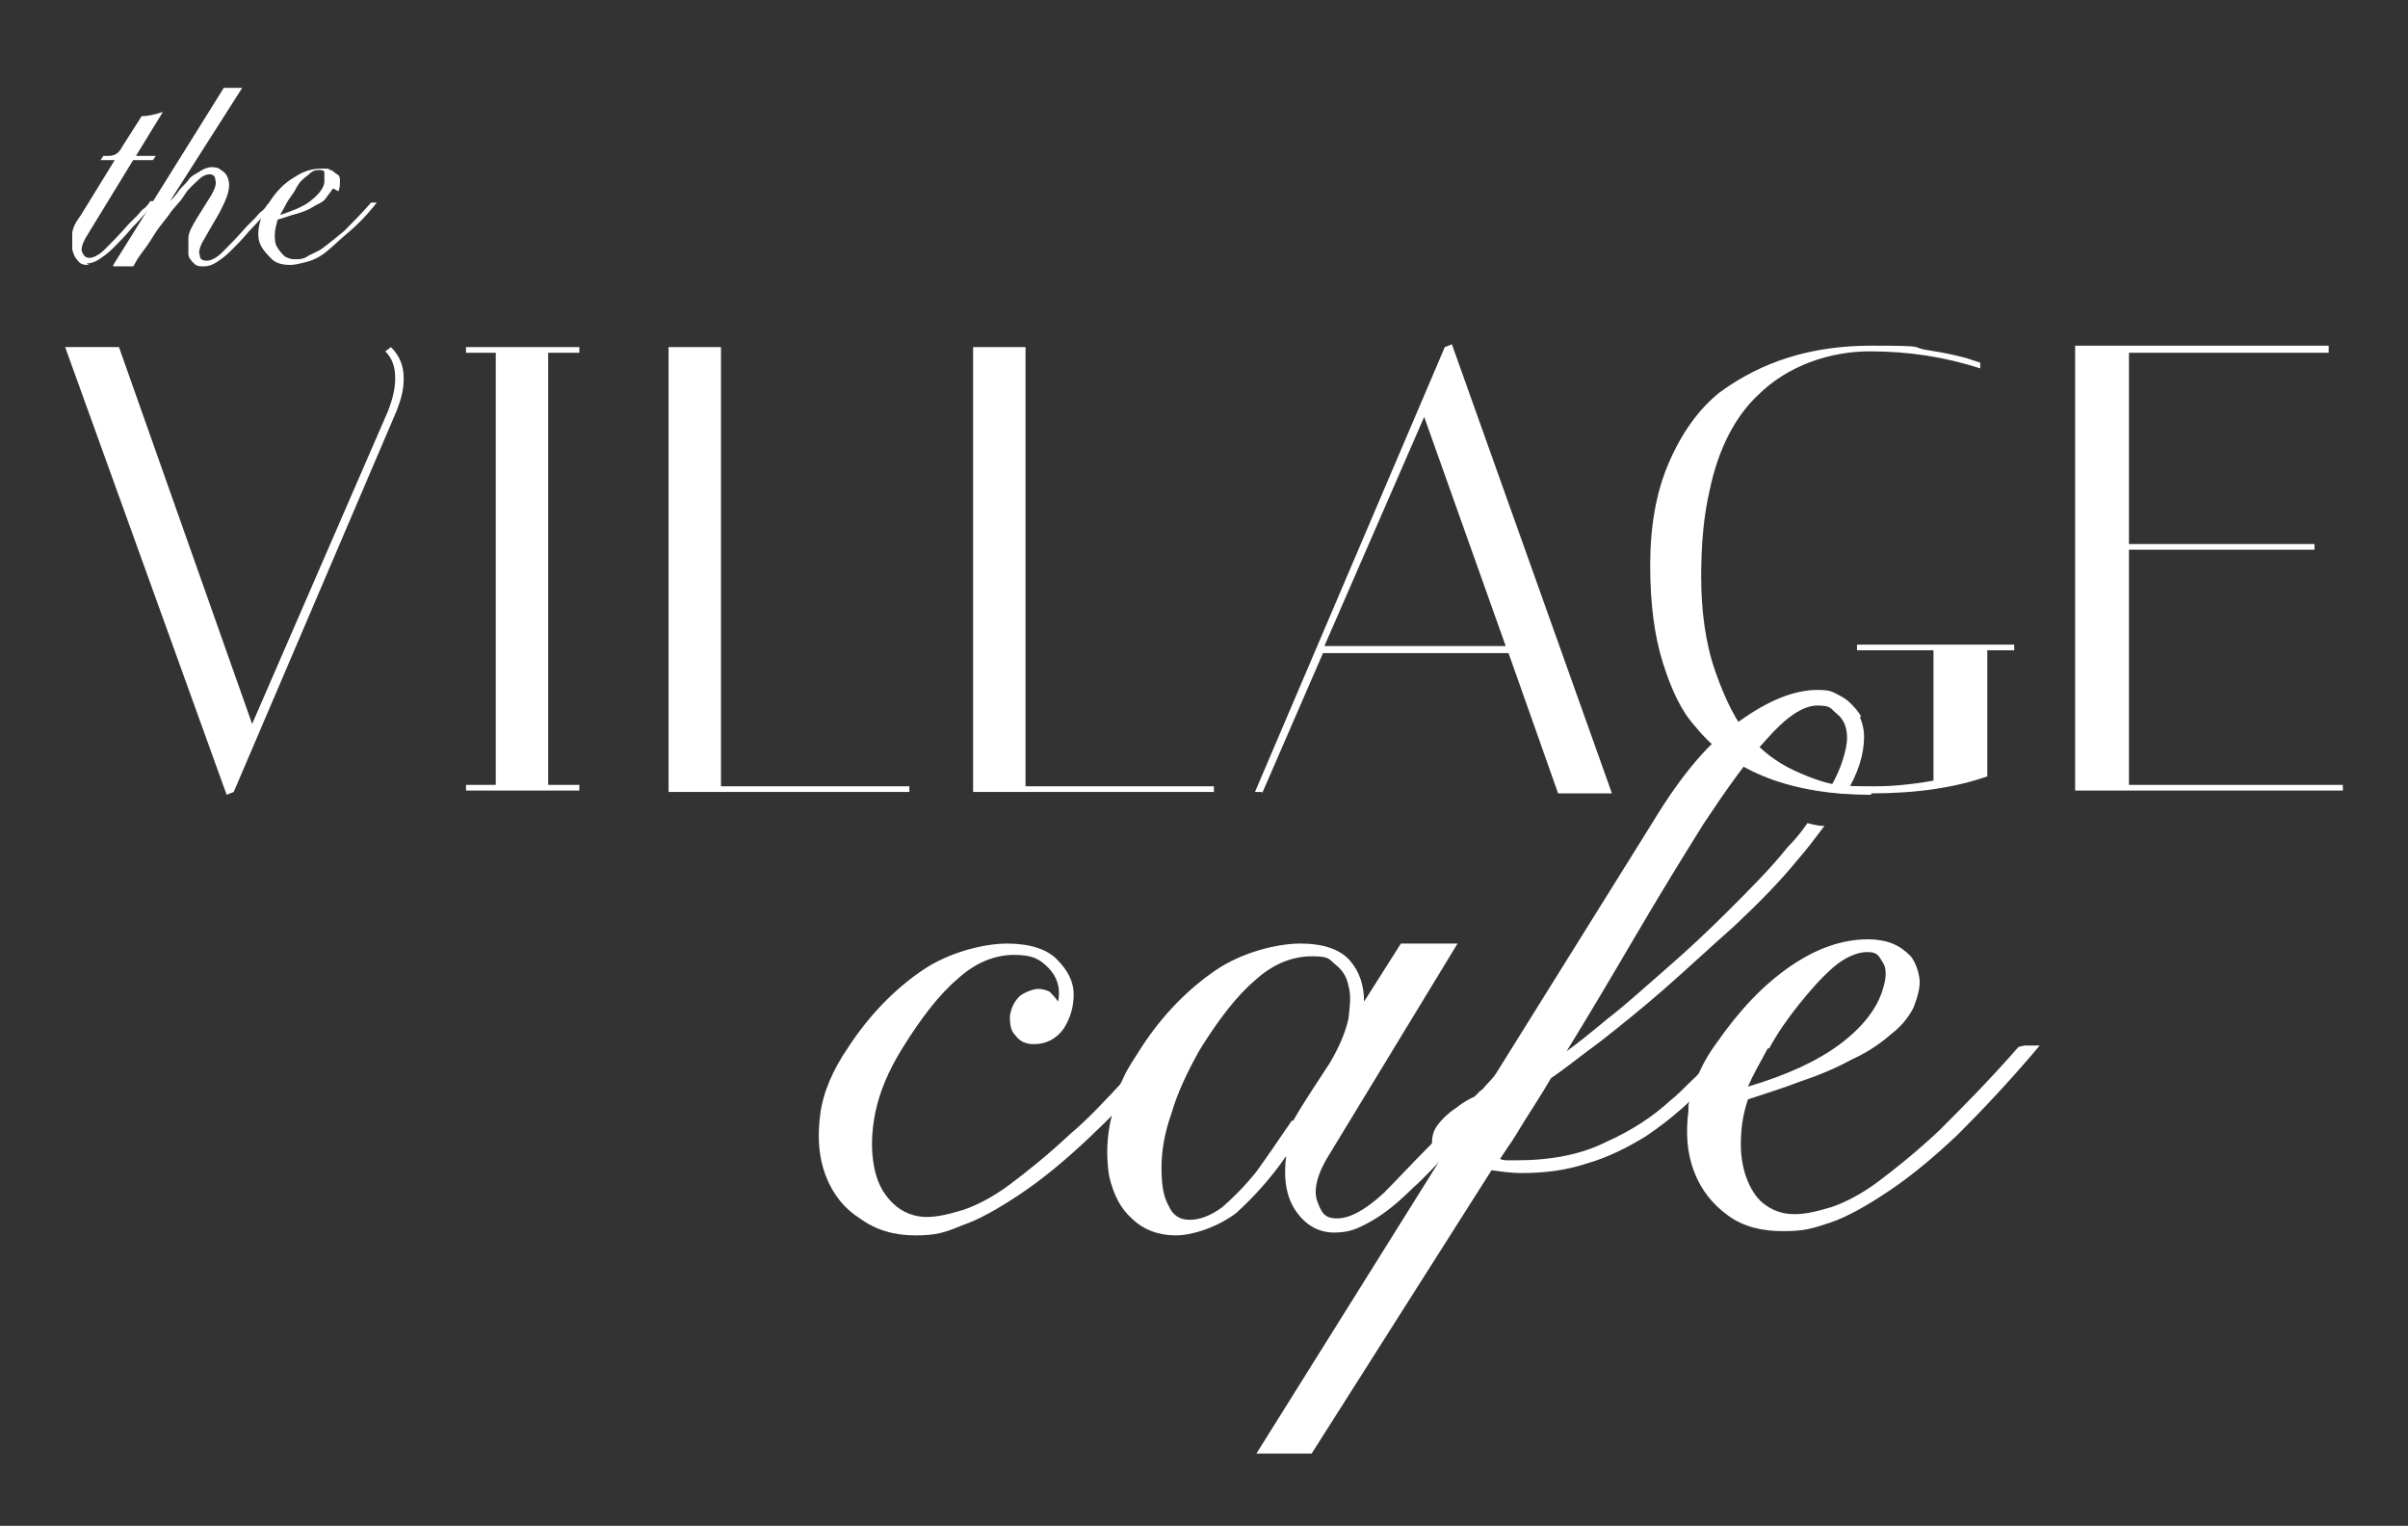 <?xml version="1.0" encoding="UTF-8"?>
<svg id="Layer_1" data-name="Layer 1" xmlns="http://www.w3.org/2000/svg" version="1.1" viewBox="0 0 170 107.7">
  <rect x="0" y="0" width="170" height="107.7" fill="#333333" stroke="none"/>
  <defs>
    <style>
      .cls-1 {
        fill: #fff;
        stroke-width: 0px;
      }
    </style>
  </defs>
  <g>
    <path class="cls-1" d="M6.3,18.7c-.3,0-.6,0-.8-.3-.2-.2-.3-.4-.4-.8,0-.3,0-.7,0-1.1,0-.4.3-.9.6-1.3l2.4-3.9h-1l.2-.3h.4c.4,0,.7-.2.9-.6l1.4-2.2c.4,0,.9-.1,1.5-.3l-1.9,3.1h1.4l-.2.3h-1.4l-3.3,5.4c-.3.5-.4.9-.3,1.1s.2.4.5.4c.3,0,.7-.2,1.1-.6.4-.4,1-1,1.7-1.8.2-.2.4-.4.6-.6.2-.2.3-.4.5-.5.2-.2.3-.3.4-.5h.4c-.6.7-1.2,1.4-1.7,1.9-.5.6-.9,1-1.3,1.4-.4.4-.7.6-1,.8-.3.2-.6.3-.9.3h0Z"/>
    <path class="cls-1" d="M8,18.7l7.8-12.5h1.3l-5.1,8c.2-.2.4-.4.6-.7.2-.3.5-.5.7-.8s.5-.4.8-.6c.3-.2.6-.3.8-.3s.5,0,.7.2c.2.1.4.3.5.6.1.3.1.6,0,1s-.3.8-.6,1.4l-1.1,1.9c-.3.5-.4.9-.3,1.1,0,.3.2.4.5.4.3,0,.7-.2,1.1-.6.4-.4,1-1,1.7-1.8.2-.2.4-.4.6-.6.2-.2.3-.4.5-.5.2-.2.3-.3.4-.5h.4c-.6.7-1.2,1.4-1.7,1.9-.5.6-.9,1-1.3,1.4-.4.4-.7.6-1,.8-.3.2-.6.3-.9.3s-.5,0-.7-.2c-.2-.2-.4-.4-.4-.7,0-.3,0-.7,0-1.1s.3-.9.6-1.4l1-1.6c.3-.5.4-.9.3-1.1,0-.3-.2-.4-.4-.4s-.5.1-.8.4c-.3.3-.7.6-1,1.1s-.8.9-1.1,1.4c-.4.5-.8,1-1.1,1.5s-.6.9-.9,1.3c-.3.4-.4.7-.5.8h-1.4,0Z"/>
    <path class="cls-1" d="M23.5,13.3c-.1.2-.3.4-.5.7s-.6.4-.9.6-.8.4-1.2.5-.9.3-1.3.4c-.1.4-.2.7-.2,1.1,0,.3,0,.6.2.9s.3.4.5.6c.2.1.4.2.7.2s.6,0,.9-.2.7-.3,1.1-.6c.4-.3.9-.7,1.5-1.2.5-.5,1.2-1.2,1.9-2h.4c-.7.9-1.4,1.6-2,2.1s-1.1,1-1.6,1.4-1,.6-1.4.7c-.4.1-.8.2-1.1.2-.5,0-1-.1-1.3-.4s-.6-.6-.8-1c-.2-.4-.2-.9-.1-1.4s.3-1.1.7-1.6c.5-.8,1.1-1.4,1.8-1.8.6-.4,1.2-.6,1.9-.6s.4,0,.6.1c.2,0,.3.2.5.3s.2.3.2.5,0,.4-.1.7h0ZM19.7,15.2c.9-.3,1.7-.6,2.2-1,.5-.4.9-.8,1-1.3,0-.3,0-.5,0-.7s-.2-.2-.4-.2c-.3,0-.5.1-.8.4-.3.2-.6.5-.8.9s-.5.7-.7,1.1-.4.7-.5.9h0Z"/>
  </g>
  <g>
    <path class="cls-1" d="M81.3,74.1c-.7.7-1.3,1.4-1.9,2.1-1.4,1.5-2.6,2.8-3.8,3.8-1.6,1.5-3.1,2.7-4.3,3.6-1.2.9-2.4,1.5-3.3,1.8-1,.3-1.8.5-2.6.5s-1.7-.3-2.4-1-1.1-1.5-1.3-2.6c-.2-1.1-.2-2.3.1-3.8.3-1.4.9-2.9,1.9-4.5,1.3-2.1,2.6-3.8,3.9-4.9,1.3-1.2,2.7-1.7,4-1.7s1.8.3,2.4.9.9,1.4.7,2.4c-.2-.3-.4-.5-.6-.7-.2-.1-.5-.2-.8-.2s-.9.2-1.3.5c-.4.4-.6.8-.7,1.4,0,.5,0,1,.4,1.4.3.4.7.6,1.3.6.9,0,1.6-.4,2.1-1.1.5-.8.7-1.6.7-2.4,0-.9-.4-1.7-1.2-2.5-.7-.7-1.9-1.1-3.5-1.1s-4.1.6-6,1.9c-1.9,1.3-3.7,3.1-5.2,5.4-1.1,1.6-1.8,3.2-2,4.8-.2,1.6-.1,3,.4,4.3s1.3,2.3,2.4,3c1.1.8,2.4,1.2,3.9,1.2s2.1-.2,3.3-.7c1.2-.4,2.6-1.2,4.1-2.2,1.5-1,3.1-2.3,4.9-4,.6-.6,1.3-1.2,1.9-1.9,1.2-1.3,2.5-2.7,3.8-4.4h-1.1s0,0,0,0Z"/>
    <path class="cls-1" d="M107.2,74.1c-.4.5-.8.9-1.3,1.4-.3.3-.5.6-.9,1-.2.2-.3.4-.5.5,0,0-.2.2-.2.2-.5.5-.9,1-1.4,1.6-.6.7-1.2,1.3-1.8,1.9-1.4,1.4-2.5,2.6-3.4,3.5-1.3,1.2-2.4,1.8-3.3,1.8s-1.1-.4-1.4-1.2c-.3-.8,0-2,.9-3.4l9-14.8h-4l-2.6,4.1c0-1.1-.3-2.1-1-2.9-.7-.8-1.9-1.2-3.5-1.2s-4.1.6-6,1.9c-1.9,1.3-3.7,3.1-5.2,5.4-.5.8-1,1.5-1.3,2.2-.4.8-.7,1.5-.8,2.3,0,.1,0,.2,0,.3-.4,1.6-.4,3-.2,4.3.3,1.3.8,2.3,1.6,3,.8.8,1.9,1.2,3.1,1.2s3-.6,4.3-1.6c1.2-1.1,2.4-2.4,3.5-4-.2,1.6,0,2.9.7,3.9s1.6,1.5,2.7,1.5,1.7-.3,2.6-.8,1.9-1.3,3-2.4c.7-.6,1.4-1.4,2.3-2.3.5-.5,1-1.1,1.5-1.7,1.4-1.6,3-3.5,4.9-5.7h-1.2ZM91.2,79.1c-.9,1.3-1.7,2.5-2.5,3.6-.8,1-1.7,1.9-2.4,2.5-.8.6-1.6.9-2.3.9s-1.2-.3-1.5-1c-.4-.7-.5-1.6-.5-2.7s.2-2.4.7-3.8c.4-1.4,1.1-2.9,2-4.5,1.3-2.1,2.6-3.8,3.9-4.9,1.3-1.2,2.7-1.7,4-1.7s1.2.2,1.7.6c.5.4.8.9.9,1.5.2.6.1,1.4,0,2.3-.2.9-.6,1.9-1.3,3.1-.9,1.4-1.8,2.7-2.6,4.1h0Z"/>
    <path class="cls-1" d="M131.4,50.6c-.2-.4-.5-.7-.8-1s-.7-.5-1.1-.7c-.4-.2-.8-.2-1.2-.2-1.6,0-3.4.7-5.5,2.2-2.1,1.4-4.1,3.8-6.1,7.1l-11.6,18.6-.4.6c0,0-.2,0-.3.1-.6.2-1.1.5-1.6.9-.6.4-1,.8-1.3,1.2s-.4.8-.4,1.2c0,0,0,.2,0,.2,0,.3.4.5.8.7,0,0,0,0,0,0l-13.2,21.1h3.9l12.7-20c.7.1,1.4.2,2.1.2,1.7,0,3.2-.2,4.7-.7,1.4-.4,2.8-1.1,4.1-1.9.9-.6,1.8-1.3,2.7-2.1.3-.3.6-.5.8-.8,1.1-1.2,2.1-2.4,3.1-3.7h-1.2c-.6.9-1.3,1.9-2.2,2.7-.5.5-1,1-1.5,1.4-1.2,1.1-2.7,2.1-4.5,2.9-1.8.9-3.9,1.3-6.4,1.3s-.3,0-.5,0c-.2,0-.4,0-.6-.1l.6-.9c.3-.4.7-1.1,1.2-1.9.5-.8,1.1-1.7,1.8-2.9.9-.6,2-1.5,3.5-2.6,1.4-1.1,2.9-2.3,4.5-3.7,1.6-1.4,3.2-2.9,4.9-4.4,1.7-1.6,3.2-3.1,4.5-4.7.7-.8,1.3-1.6,1.9-2.4-.4,0-.8-.1-1.2-.2-.4.6-.9,1.2-1.4,1.7-1.2,1.5-2.6,2.9-4.1,4.4-1.5,1.5-3,2.9-4.5,4.2-1.5,1.3-2.8,2.5-4.1,3.5-1.2,1-2.2,1.8-2.9,2.3,1.6-2.6,3.2-5.3,4.9-8.2,1.7-2.9,3.3-5.5,4.8-7.9,1.6-2.4,3-4.4,4.4-5.9,1.4-1.6,2.6-2.4,3.6-2.4s.9.2,1.4.6c.5.4.7,1,.7,1.7s-.4,2.2-1.2,3.5c0,.1-.1.2-.2.3.4,0,.8.1,1.3.1.9-1.4,1.3-2.8,1.3-4,0-.5-.1-.9-.3-1.4h0s0,0,0,0ZM103.7,78.8l-1.1,1.8c-.4-.2-.4-.4-.2-.9.3-.4.7-.7,1.3-.9Z"/>
    <path class="cls-1" d="M142.5,73.9c-2.1,2.4-4,4.3-5.6,5.9-1.6,1.5-3.1,2.7-4.3,3.6-1.2.9-2.4,1.5-3.3,1.8-1,.3-1.8.5-2.6.5s-1.4-.2-2-.6-1-1-1.3-1.7c-.3-.7-.5-1.6-.5-2.6,0-1,.1-2,.5-3.2,1.2-.4,2.5-.8,3.8-1.3,1.2-.4,2.4-.9,3.5-1.5,1.1-.5,2-1.1,2.8-1.8.8-.6,1.3-1.3,1.6-1.9.3-.8.5-1.5.4-2.1s-.3-1.1-.6-1.5c-.4-.4-.8-.7-1.3-.9-.5-.2-1.1-.3-1.7-.3-1.8,0-3.6.6-5.5,1.9-1.9,1.3-3.6,3.1-5.2,5.4-.6.8-1.1,1.7-1.4,2.5-.3.6-.4,1.2-.6,1.9,0,.1,0,.3,0,.4-.2,1.6-.1,3,.4,4.3.5,1.3,1.3,2.3,2.4,3.1,1.1.8,2.4,1.1,3.9,1.1s2.1-.2,3.3-.6c1.2-.4,2.6-1.2,4.1-2.2,1.5-1,3.1-2.3,4.9-4,1.7-1.7,3.7-3.8,5.8-6.3h-1.1ZM124.9,74c.6-1.1,1.3-2.1,2.1-3.1.8-1,1.6-1.9,2.4-2.6s1.7-1.1,2.4-1.1.8.2,1.1.7c.3.4.3,1.1,0,2-.4,1.3-1.4,2.6-3,3.8-1.6,1.2-3.8,2.2-6.5,3,.3-.7.8-1.6,1.4-2.7h0s0,0,0,0Z"/>
  </g>
  <g>
    <path class="cls-1" d="M27.6,24.5c.6.6.9,1.3.9,2.2s-.2,1.5-.5,2.3l-11.5,26.9-.5.2L4.6,24.5h3.8l9.4,26.6,9.6-22.1c.3-.8.5-1.5.5-2.3s-.2-1.4-.7-1.9l.4-.3h0Z"/>
    <path class="cls-1" d="M32.9,24.9v-.4h8v.4h-2.2v30.5h2.2v.4h-8v-.4h2.1v-30.5h-2.1Z"/>
    <path class="cls-1" d="M64.3,55.9h-17.1v-31.4h3.7v31h13.3v.4Z"/>
    <path class="cls-1" d="M85.8,55.9h-17.1v-31.4h3.7v31h13.3v.4Z"/>
    <path class="cls-1" d="M89.1,55.9h-.5l13.4-31.4.5-.2,11.3,31.7h-3.8l-3.5-9.9h-13.1l-4.3,9.9ZM100.6,29.3l-7.1,16.3h12.8l-5.8-16.3Z"/>
    <path class="cls-1" d="M132.1,56.1c-5.6,0-9.8-1.6-12.4-4.8-1-1.1-1.7-2.6-2.3-4.5s-.9-4.2-.9-6.9.4-5.1,1.3-7.2,2.1-3.8,3.6-5c3-2.2,6.5-3.3,10.7-3.3s2.7.1,3.9.3c1.3.2,2.2.4,2.9.6l.9.3v.4c-2.5-.8-5-1.2-7.8-1.2s-5.8,1-7.9,3.1c-1.6,1.5-2.8,3.8-3.4,6.7-.4,1.7-.6,3.7-.6,6.1s.3,4.7,1,6.7,1.5,3.6,2.4,4.6c.9,1,1.9,1.8,3.2,2.4,1.3.6,2.3.9,3,1s1.6.1,2.7.1,2.4-.1,4.1-.4v-9.2h-5.4v-.4h11.1v.4h-1.9v8.9c-2.3.8-5,1.2-8.2,1.2h0Z"/>
    <path class="cls-1" d="M164.4,24.5v.4h-14.1v13.5h13.1v.4h-13.1v16.6h15.1v.4h-18.9v-31.4h17.9,0Z"/>
  </g>
</svg>